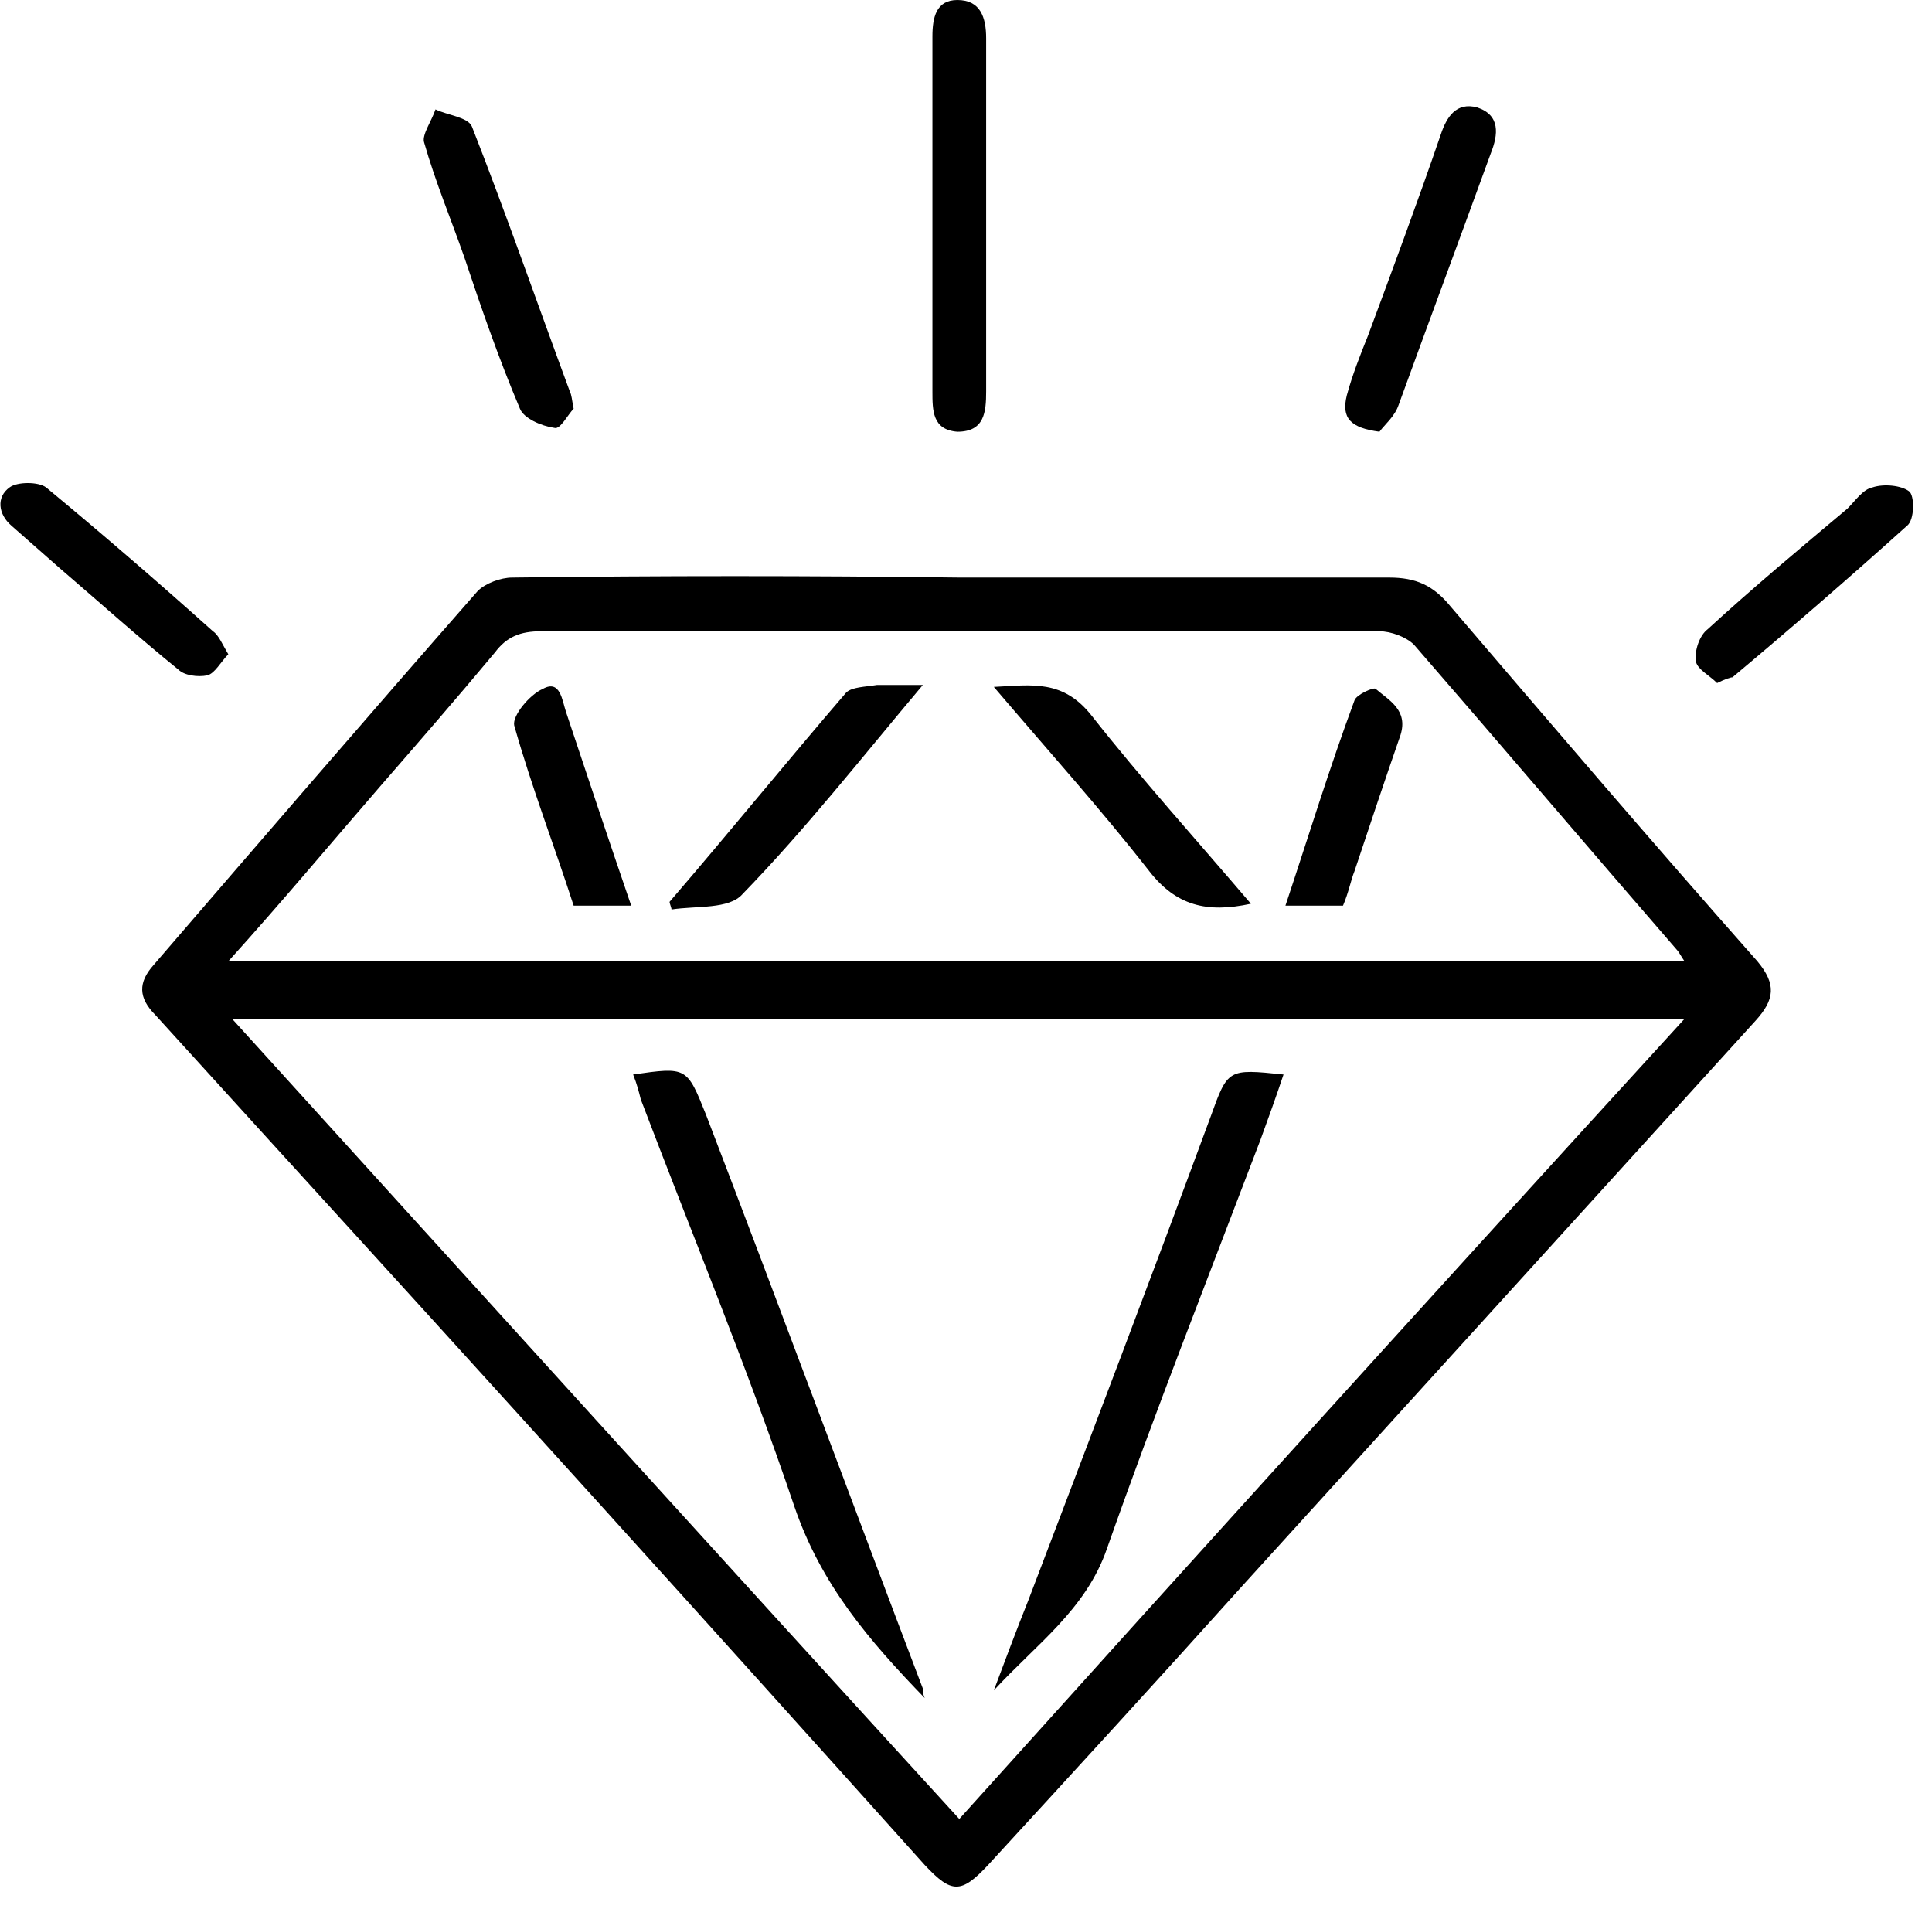 <?xml version="1.0" encoding="utf-8"?>
<!-- Generator: Adobe Illustrator 23.0.1, SVG Export Plug-In . SVG Version: 6.00 Build 0)  -->
<svg version="1.1" id="Capa_1" xmlns="http://www.w3.org/2000/svg" xmlns:xlink="http://www.w3.org/1999/xlink" x="0px" y="0px"
	 viewBox="0 0 100.7 99.5" style="enable-background:new 0 0 100.7 99.5;" xml:space="preserve">
<g>
	<path d="M50,30.1c7.5,0,14.9,0,22.4,0c1.4,0,2.3,0.4,3.2,1.5c5.3,6.2,10.6,12.4,16,18.5c1,1.2,0.9,2-0.1,3.1
		c-8.9,9.8-17.8,19.6-26.7,29.4c-4.4,4.9-8.8,9.7-13.3,14.6c-1.4,1.5-1.9,1.5-3.3,0C36.9,84.6,25.5,72,14.1,59.5c-2-2.2-4-4.4-6-6.6
		C7.2,52,7.2,51.2,8,50.3c5.6-6.5,11.2-13,16.9-19.5c0.4-0.4,1.2-0.7,1.8-0.7C34.4,30,42.2,30,50,30.1z M50,94.8
		C62.6,80.8,75.1,67,87.8,53.1c-25.4,0-50.4,0-75.7,0C24.8,67.1,37.3,80.9,50,94.8z M87.8,50.1c-0.2-0.3-0.3-0.5-0.4-0.6
		c-4.6-5.3-9.1-10.6-13.7-15.9c-0.4-0.4-1.2-0.7-1.8-0.7c-7.5,0-14.9,0-22.4,0c-7.1,0-14.2,0-21.3,0c-1.1,0-1.8,0.3-2.4,1.1
		c-2,2.4-4,4.7-6,7c-2.6,3-5.1,6-7.9,9.1C37.4,50.1,62.5,50.1,87.8,50.1z"/>
	<path d="M48.6,11.3c0-3.1,0-6.2,0-9.4c0-1,0.2-1.9,1.3-1.9c1.2,0,1.5,0.9,1.5,2c0,6.1,0,12.3,0,18.4c0,1.1-0.1,2.1-1.5,2.1
		c-1.3-0.1-1.3-1.1-1.3-2.1C48.6,17.3,48.6,14.3,48.6,11.3z"/>
	<path d="M29.9,21.3c-0.3,0.3-0.7,1.1-1,1c-0.7-0.1-1.6-0.5-1.8-1c-1.1-2.6-2-5.2-2.9-7.9c-0.7-2-1.5-3.9-2.1-6
		C22,7,22.5,6.3,22.7,5.7c0.6,0.3,1.7,0.4,1.9,0.9c1.8,4.6,3.4,9.2,5.1,13.8C29.8,20.6,29.8,20.8,29.9,21.3z"/>
	<path d="M71.9,22.5c-1.5-0.2-2-0.7-1.7-1.9c0.3-1.1,0.7-2.1,1.1-3.1c1.3-3.5,2.6-7,3.8-10.5c0.3-0.9,0.8-1.7,1.9-1.4
		C78.2,6,78.1,7,77.7,8c-1.6,4.4-3.2,8.7-4.8,13.1C72.7,21.7,72.2,22.1,71.9,22.5z"/>
	<path d="M11.9,34.1c-0.4,0.4-0.7,1-1.1,1.1c-0.5,0.1-1.2,0-1.5-0.3c-2.1-1.7-4.1-3.5-6.2-5.3c-0.8-0.7-1.7-1.5-2.5-2.2
		c-0.7-0.6-0.8-1.5-0.1-2c0.4-0.3,1.5-0.3,1.9,0c2.9,2.4,5.8,4.9,8.7,7.5C11.4,33.1,11.6,33.6,11.9,34.1z"/>
	<path d="M89.5,35.6c-0.4-0.4-1-0.7-1.1-1.1c-0.1-0.6,0.2-1.4,0.6-1.7c2.4-2.2,4.8-4.2,7.3-6.3c0.4-0.4,0.8-1,1.3-1.1
		c0.6-0.2,1.5-0.1,1.9,0.2c0.3,0.2,0.3,1.5-0.1,1.8c-3,2.7-6,5.3-9.1,7.9C90.2,35.3,89.9,35.4,89.5,35.6z"/>
	<path d="M33,56c2.8-0.4,2.8-0.4,3.8,2.1C40.6,68,44.3,78,48.1,88c0,0.1,0,0.3,0.1,0.5c-2.9-3-5.4-5.9-6.8-10
		c-2.4-7.1-5.3-14.1-8-21.2C33.3,56.9,33.2,56.5,33,56z"/>
	<path d="M66.9,56c-0.4,1.2-0.8,2.3-1.2,3.4c-2.7,7.1-5.5,14.2-8,21.3c-1.1,3.2-3.7,5-5.9,7.4c0.6-1.6,1.2-3.2,1.8-4.7
		c3.2-8.4,6.4-16.8,9.5-25.2C64,55.7,64,55.7,66.9,56z"/>
	<path d="M65.2,47.1c-2.3,0.5-3.9,0.1-5.3-1.7c-2.5-3.2-5.2-6.2-8.1-9.6c2-0.1,3.6-0.4,5.1,1.5C59.5,40.6,62.3,43.7,65.2,47.1z"/>
	<path d="M48.1,35.7c-3.2,3.8-6.1,7.5-9.4,10.9c-0.7,0.8-2.4,0.6-3.7,0.8c0-0.1-0.1-0.3-0.1-0.4c3.1-3.6,6.1-7.3,9.2-10.9
		c0.3-0.3,1-0.3,1.6-0.4C46.4,35.7,47.1,35.7,48.1,35.7z"/>
	<path d="M32.9,47.2c-1.1,0-1.9,0-3,0c-1-3.1-2.2-6.2-3.1-9.4c-0.1-0.5,0.8-1.6,1.5-1.9c0.9-0.5,1,0.6,1.2,1.2
		C30.6,40.4,31.7,43.7,32.9,47.2z"/>
	<path d="M70,47.2c-1.1,0-2,0-3,0c1.2-3.6,2.3-7.2,3.6-10.7c0.1-0.3,1-0.7,1.1-0.6c0.7,0.6,1.7,1.1,1.3,2.4
		c-0.8,2.3-1.6,4.7-2.4,7.1C70.4,45.9,70.3,46.5,70,47.2z"/>
</g>
</svg>
